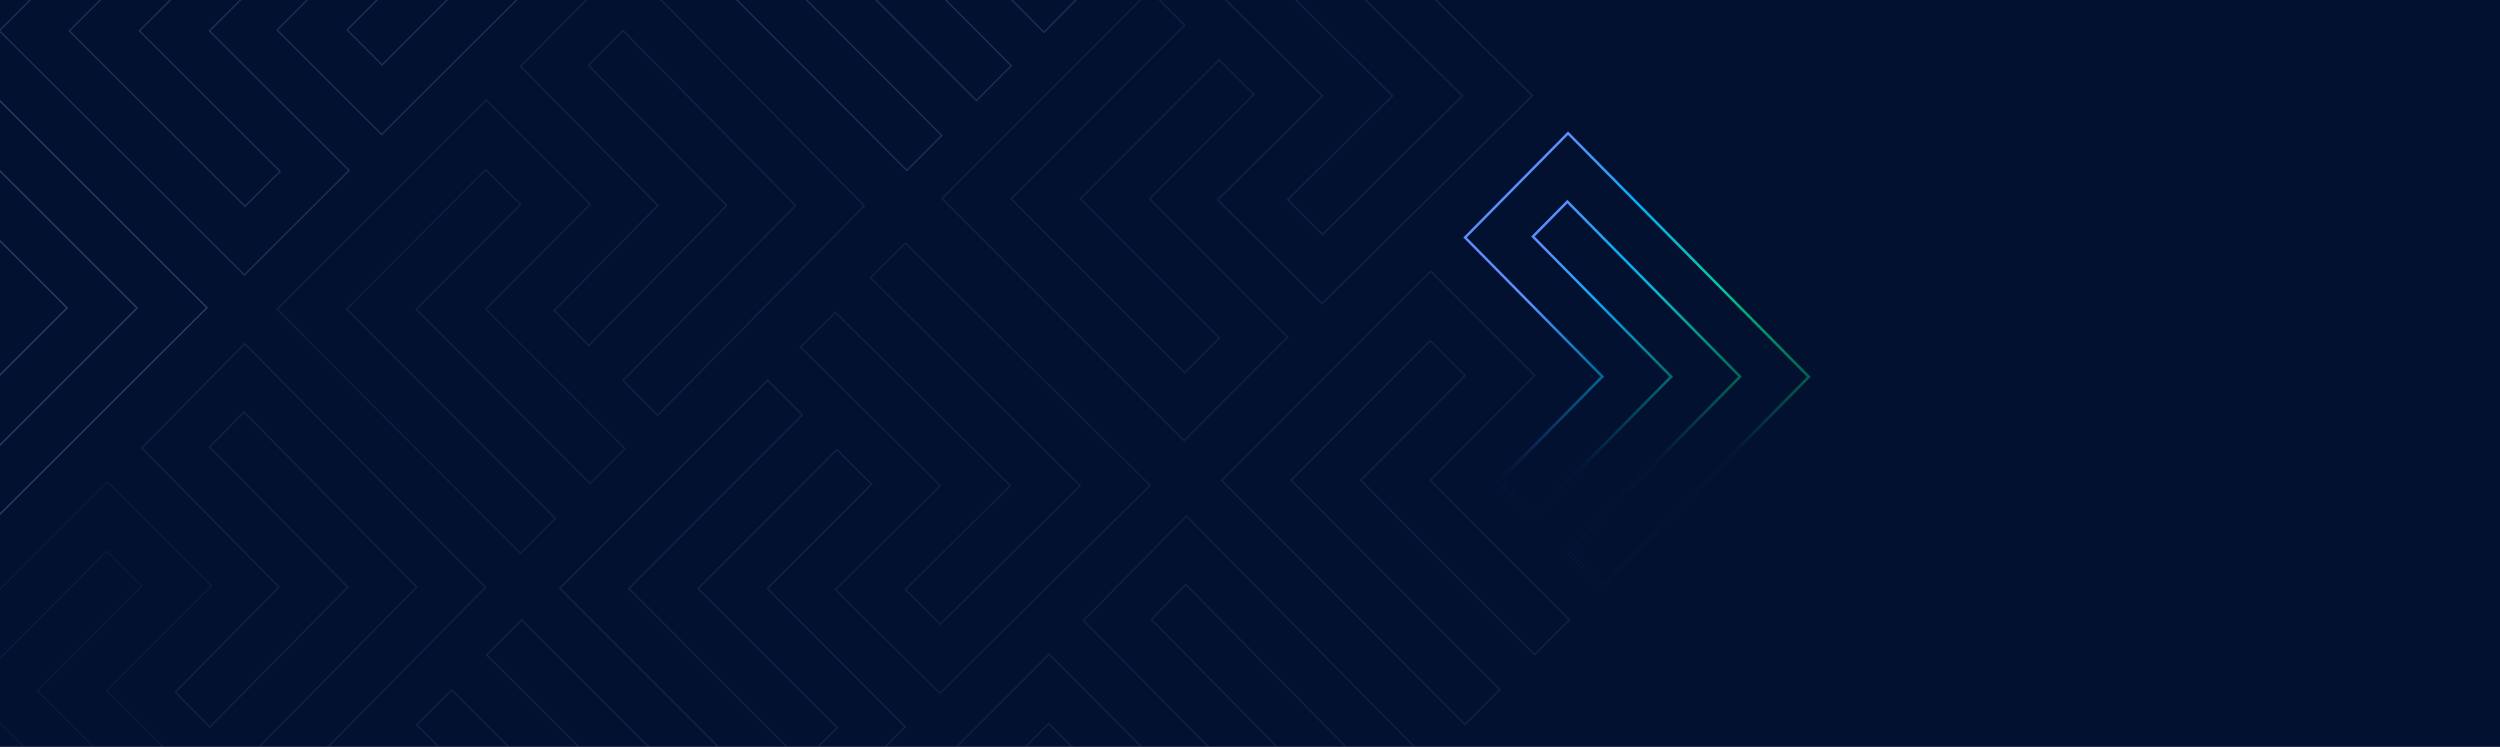 <?xml version="1.0" encoding="UTF-8"?>
<svg width="3682px" height="1100px" viewBox="0 0 3682 1100" version="1.1" xmlns="http://www.w3.org/2000/svg" xmlns:xlink="http://www.w3.org/1999/xlink">
    <title>Desktop Copy</title>
    <defs>
        <linearGradient x1="83.007%" y1="58.099%" x2="22.154%" y2="37.823%" id="linearGradient-1">
            <stop stop-color="#5D8EFF" offset="0%"></stop>
            <stop stop-color="#03AFFF" offset="33.49%"></stop>
            <stop stop-color="#04C4B9" offset="67.18%"></stop>
            <stop stop-color="#00CB7C" offset="99.96%"></stop>
        </linearGradient>
        <linearGradient x1="34.77%" y1="27.934%" x2="36.998%" y2="65.274%" id="linearGradient-2">
            <stop stop-color="#031130" offset="0%"></stop>
            <stop stop-color="#031130" stop-opacity="0" offset="100%"></stop>
        </linearGradient>
        <polygon id="path-3" points="304.529 203.301 1.02991329e-13 511.95 354.613 870.856 506.23 717.199 304.105 512.355 456.805 357.602 406.038 306.152 202.69 512.26 406.32 718.63 355.577 770.079 101.251 512.331 355.366 254.798"></polygon>
    </defs>
    <g id="Desktop-Copy" stroke="none" stroke-width="1" fill="none" fill-rule="evenodd">
        <rect fill="#031130" x="0" y="0" width="3682" height="1100"></rect>
        <g id="Group" opacity="0.405" transform="translate(1669.598, 1195.567) rotate(180) translate(-1669.598, -1195.567) translate(1237.193, 760.139)" stroke="#4A5D83" stroke-width="2">
            <polygon id="Path" opacity="0.525" points="304.529 203.301 8.31223398e-14 511.937 354.613 870.856 506.23 717.194 304.105 512.342 456.781 357.607 406.014 306.156 202.666 512.247 406.32 718.624 355.554 770.076 101.251 512.319 355.342 254.8"></polygon>
            <polygon id="Path" opacity="0.526" points="506.382 0 864.81 359.323 556.866 667.555 403.679 513.975 557.532 359.728 352.553 154.224 403.845 102.8 660.021 359.633 506.216 513.832 557.508 565.256 762.511 359.704 455.042 51.471"></polygon>
        </g>
        <g id="Group" opacity="0.405" transform="translate(840.598, 379.567) rotate(180) translate(-840.598, -379.567) translate(408.193, -55.861)" stroke="#4A5D83" stroke-width="2">
            <polygon id="Path" opacity="0.574" points="304.529 203.301 6.84562892e-14 511.95 354.613 870.856 506.23 717.199 304.105 512.355 456.781 357.625 406.014 306.176 202.666 512.26 406.32 718.63 355.554 770.079 101.227 512.331 355.342 254.798"></polygon>
            <polygon id="Path" opacity="0.493" points="506.389 0 864.81 359.334 556.876 667.555 403.681 513.981 557.541 359.739 352.553 154.242 403.848 102.82 660.035 359.643 506.223 513.838 557.518 565.236 762.53 359.715 455.047 51.493"></polygon>
        </g>
        <g id="Group" opacity="0.596" transform="translate(281.5, 940) rotate(180) translate(-281.5, -940) translate(-155, 502)"></g>
        <g id="Group" opacity="0.596" transform="translate(-287.5, 1508) rotate(180) translate(287.5, -1508) translate(-724, 1070)" stroke="#4A5D83" stroke-width="2">
            <polygon id="Path" points="310.107 206.838 0.186 516.201 361.074 875.99 515.364 721.965 309.652 516.607 465.044 361.508 413.382 309.935 206.449 516.512 413.669 723.399 362.032 774.948 103.222 516.607 361.816 258.458"></polygon>
        </g>
        <g id="Group" opacity="0.233" transform="translate(692.5, 1351) rotate(180) translate(-692.5, -1351) translate(256, 913)" stroke="#4A5D83" stroke-width="2">
            <polygon id="Path" points="360.651 875.99 0.186 515.797 309.876 206.838 463.945 360.78 309.207 515.391 515.364 721.379 463.777 772.924 206.128 515.486 360.818 360.923 309.255 309.402 103.049 515.415 412.286 824.397"></polygon>
        </g>
        <g id="Group" opacity="0.596" transform="translate(-131.5, 531) rotate(180) translate(131.5, -531) translate(-568, 93)" stroke="#4A5D83" stroke-width="2">
            <polygon id="Path" points="360.658 875.99 0.186 515.808 309.886 206.838 463.947 360.785 309.217 515.402 515.364 721.398 463.78 772.944 206.143 515.497 360.825 360.929 309.24 309.382 103.069 515.426 412.29 824.395"></polygon>
        </g>
        <g id="Group" opacity="0.405" transform="translate(1259.126, 790.482) rotate(180) translate(-1259.126, -790.482) translate(824.437, 358.008)" stroke="#4A5D83" stroke-width="2">
            <polygon id="Path" opacity="0.607" points="563.231 663.027 869.377 356.485 512.884 -4.54747351e-13 360.473 152.62 563.656 356.082 410.181 509.768 461.214 560.87 665.626 356.177 460.906 151.199 511.938 100.097 767.596 356.106 512.151 611.878"></polygon>
            <polygon id="Path" opacity="0.501" points="360.313 864.949 -1.65631009e-13 508.064 309.56 201.922 463.564 354.46 308.891 507.661 514.962 711.772 463.396 762.847 205.856 507.756 360.48 354.602 308.939 303.527 102.844 507.685 411.927 813.827"></polygon>
        </g>
        <g id="Group" opacity="0.405" transform="translate(1822.126, 216.482) rotate(180) translate(-1822.126, -216.482) translate(1387.437, -215.992)" stroke="#4A5D83" stroke-width="2">
            <polygon id="Path" opacity="0.531" points="563.231 663.027 869.377 356.496 512.884 0 360.473 152.638 563.68 356.093 410.181 509.773 461.214 560.874 665.626 356.188 460.93 151.194 511.938 100.117 767.596 356.093 512.151 611.88"></polygon>
            <polygon id="Path" opacity="0.61" points="360.313 864.949 3.60930163e-13 508.077 309.56 201.922 463.564 354.479 308.891 507.674 514.962 711.777 463.396 762.85 205.856 507.769 360.504 354.621 308.939 303.548 102.844 507.674 411.927 813.829"></polygon>
        </g>
        <g id="Group" opacity="0.596" transform="translate(1409.5, -184.5) rotate(180) translate(-1409.5, 184.5) translate(977, -620)" stroke="#4A5D83" stroke-width="2">
            <polygon id="Path" opacity="0.67" points="304.525 203.306 -0.003 511.955 354.61 870.861 506.227 717.204 304.102 512.36 456.778 357.607 406.011 306.157 202.663 512.241 406.317 718.635 355.551 770.084 101.248 512.336 355.339 254.803"></polygon>
            <polygon id="Path" opacity="0.671" points="506.379 0.005 864.807 359.339 556.863 667.56 403.676 513.986 557.552 359.744 352.55 154.223 403.842 102.801 660.018 359.625 506.213 513.843 557.505 565.241 762.507 359.72 455.039 51.475"></polygon>
        </g>
        <g id="Group" opacity="0.405" transform="translate(435.5, -33) rotate(180) translate(-435.5, 33) translate(-1, -471)" stroke="#4A5D83" stroke-width="2">
            <polygon id="Path" points="563.047 669.161 872.959 359.798 512.078 0.009 357.78 154.057 563.478 359.391 408.104 514.491 459.768 566.064 666.71 359.487 459.456 152.6 511.12 101.051 769.942 359.391 511.336 617.541"></polygon>
            <polygon id="Path" points="360.651 875.99 0.186 515.808 309.876 206.838 463.945 360.785 309.207 515.402 515.364 721.398 463.777 772.944 206.128 515.497 360.818 360.929 309.255 309.382 103.049 515.402 412.286 824.395"></polygon>
        </g>
        <g id="Group-Copy-3" opacity="0.405" transform="translate(282.5, 941.5) rotate(180) translate(-282.5, -941.5) translate(-150, 506)" stroke="#4A5D83" stroke-width="2">
            <polygon id="Path" opacity="0.549" points="304.525 203.306 -0.003 511.955 354.61 870.861 506.227 717.204 304.102 512.36 456.778 357.63 406.011 306.181 202.663 512.265 406.317 718.635 355.551 770.084 101.224 512.336 355.339 254.803"></polygon>
            <polygon id="Path" opacity="0.297" points="506.386 0.005 864.807 359.339 556.873 667.56 403.678 513.986 557.538 359.744 352.55 154.247 403.845 102.825 660.032 359.648 506.22 513.843 557.514 565.241 762.526 359.72 455.044 51.498"></polygon>
        </g>
        <g id="Group" transform="translate(2231.598, 631.567) rotate(180) translate(-2231.598, -631.567) translate(1799.193, 196.139)">
            <g id="Path">
                <use stroke="url(#linearGradient-1)" stroke-width="3.684" xlink:href="#path-3"></use>
                <use stroke="url(#linearGradient-2)" stroke-width="5" xlink:href="#path-3"></use>
            </g>
            <polygon id="Path" stroke="#4A5D83" stroke-width="2" opacity="0.227" points="506.406 0 864.81 359.334 556.89 667.555 403.679 513.981 557.556 359.739 352.553 154.242 403.845 102.82 660.021 359.643 506.216 513.838 557.508 565.236 762.511 359.715 455.042 51.493"></polygon>
        </g>
    </g>
</svg>